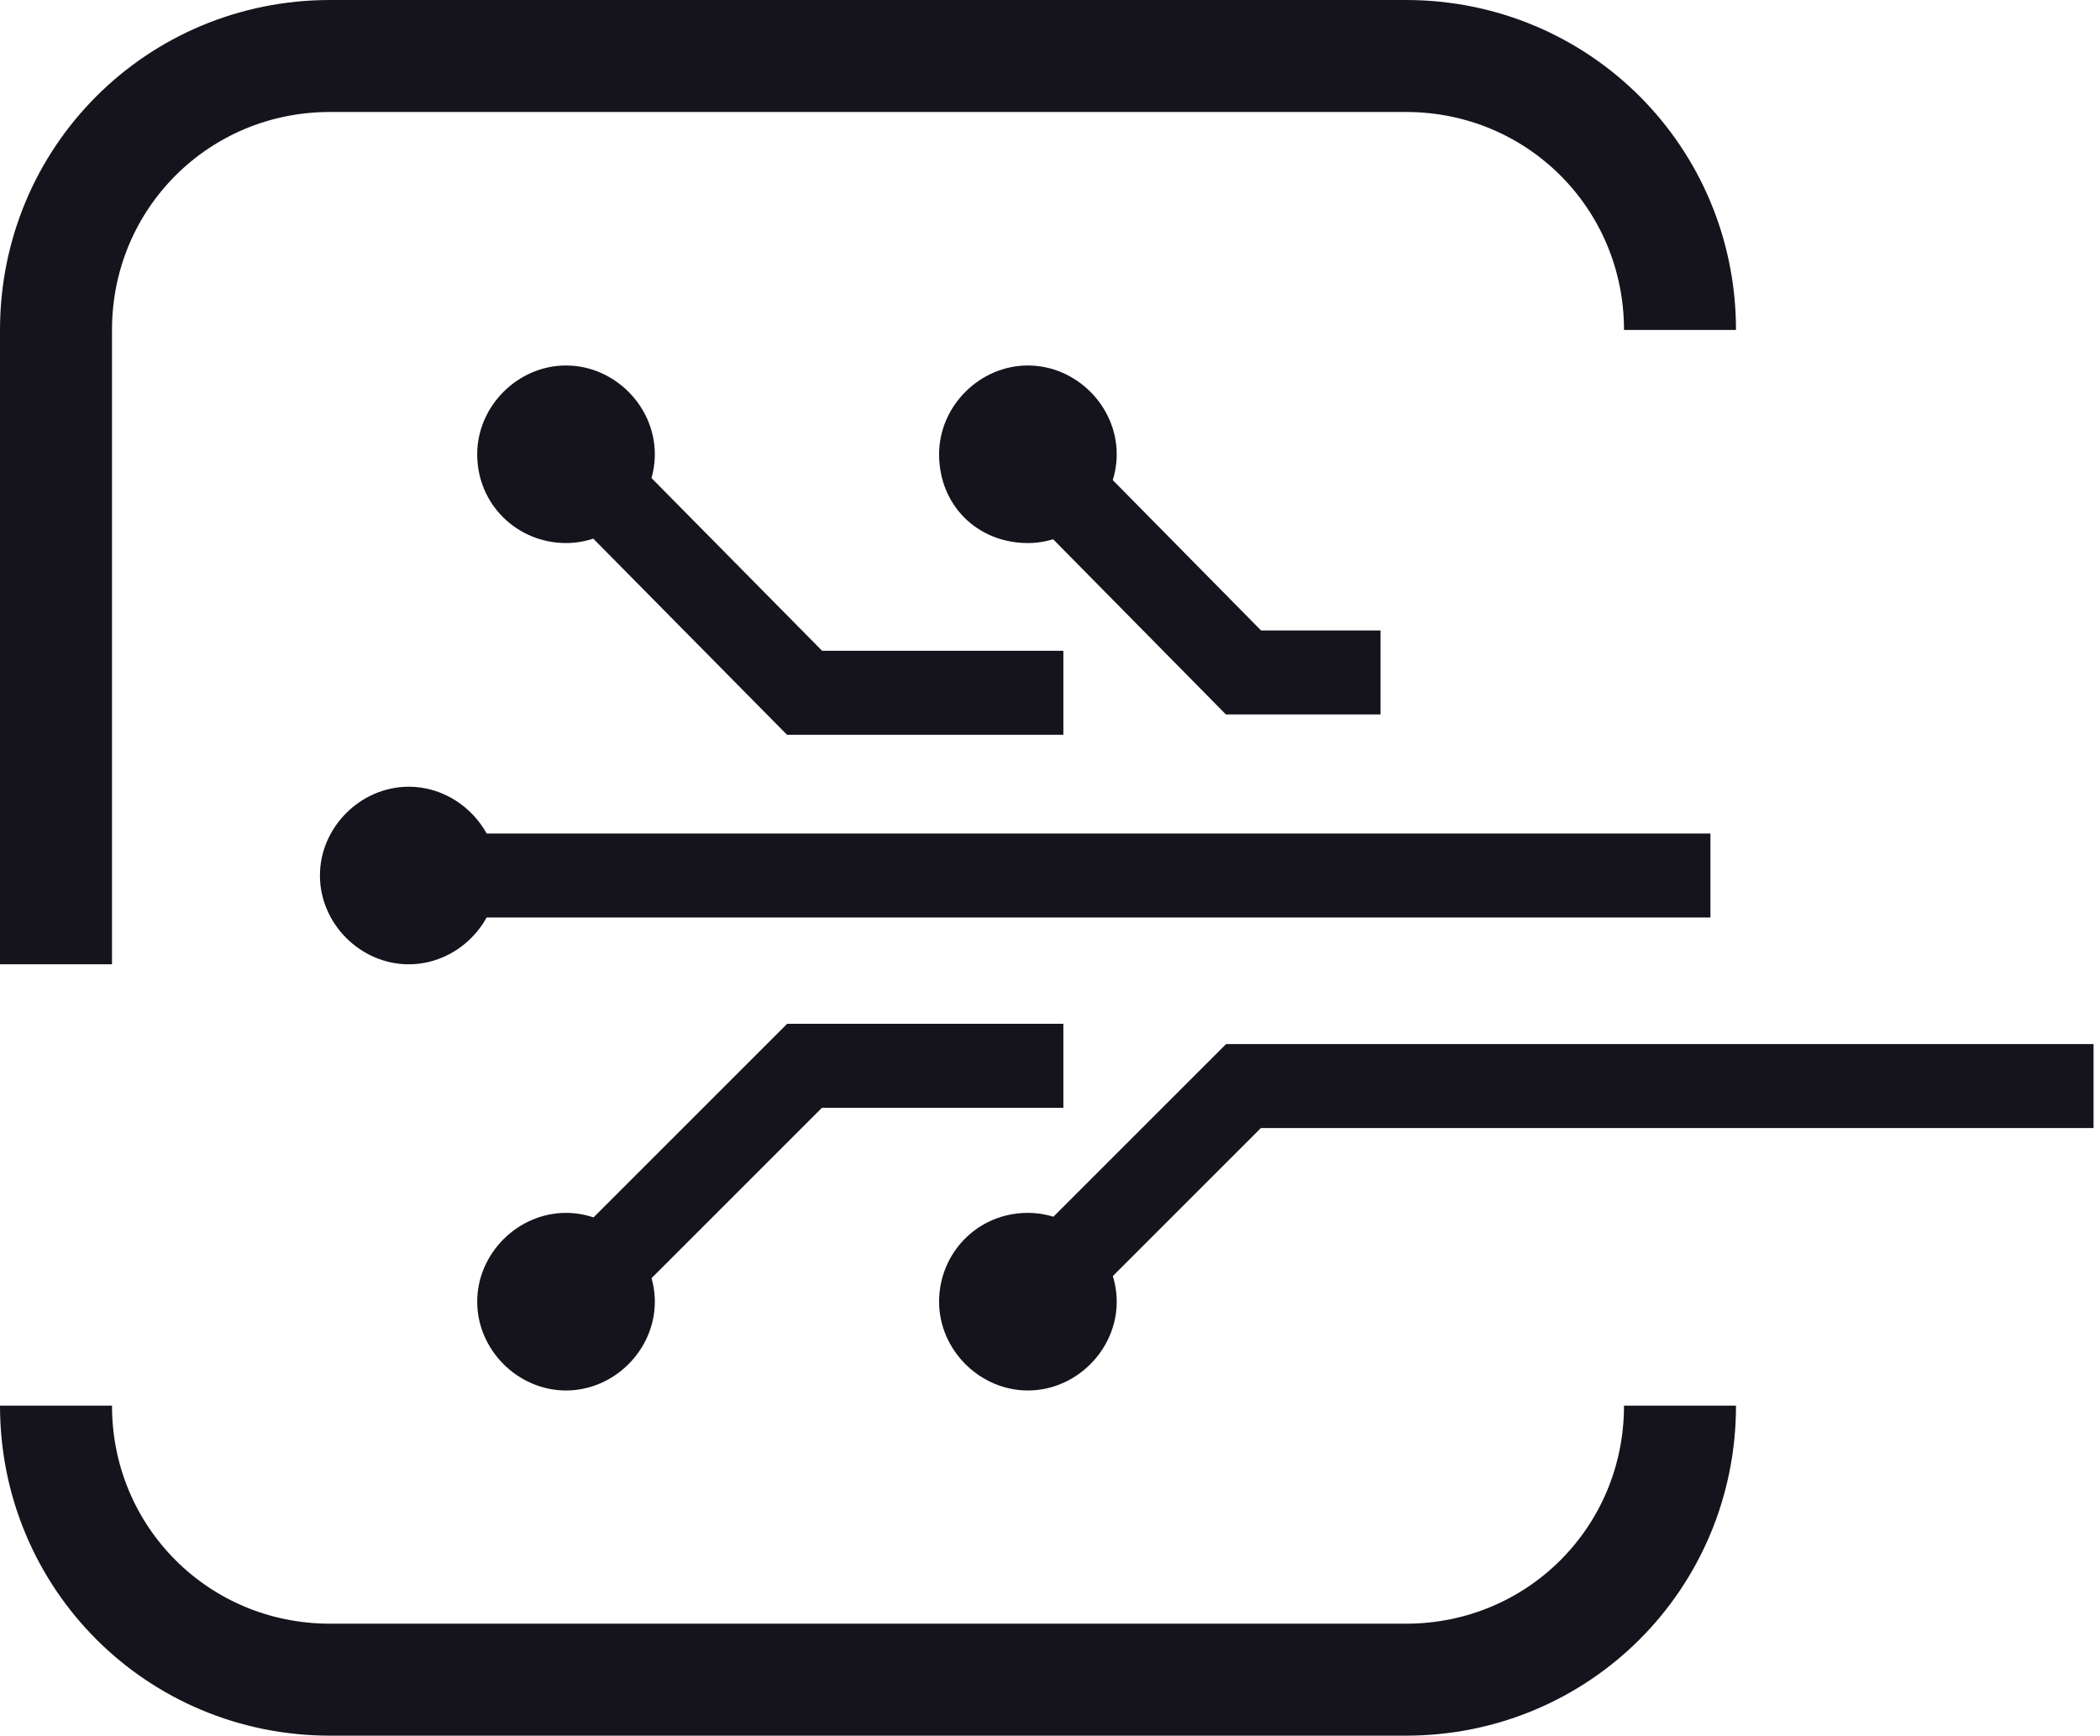 <svg width="75" height="62" viewBox="0 0 75 62" fill="none" xmlns="http://www.w3.org/2000/svg">
<path d="M74.77 38.793H44.411L37.977 45.227" stroke="#15141d" stroke-width="3"/>
<path d="M36.711 43.324C38.433 43.324 39.883 44.774 39.883 46.496C39.883 48.218 38.433 49.668 36.711 49.668C34.989 49.668 33.539 48.218 33.539 46.496C33.539 44.774 34.898 43.324 36.711 43.324Z" fill="#15141d"/>
<path d="M37.977 38.07H28.734L21.574 45.23" stroke="#15141d" stroke-width="3"/>
<path d="M20.215 43.324C21.937 43.324 23.387 44.774 23.387 46.496C23.387 48.218 21.937 49.668 20.215 49.668C18.493 49.668 17.043 48.218 17.043 46.496C17.043 44.774 18.493 43.324 20.215 43.324Z" fill="#15141d"/>
<path d="M49.305 24.021H44.411L37.977 17.496" stroke="#15141d" stroke-width="3"/>
<path d="M36.711 19.398C38.433 19.398 39.883 17.948 39.883 16.227C39.883 14.505 38.433 13.055 36.711 13.055C34.989 13.055 33.539 14.505 33.539 16.227C33.539 18.039 34.898 19.398 36.711 19.398Z" fill="#15141d"/>
<path d="M37.977 24.746H28.734L21.574 17.496" stroke="#15141d" stroke-width="3"/>
<path d="M20.215 19.398C21.937 19.398 23.387 17.948 23.387 16.227C23.387 14.505 21.937 13.055 20.215 13.055C18.493 13.055 17.043 14.505 17.043 16.227C17.043 18.039 18.493 19.398 20.215 19.398Z" fill="#15141d"/>
<path d="M14.598 28.102C16.32 28.102 17.77 29.552 17.77 31.273C17.77 32.995 16.32 34.445 14.598 34.445C12.876 34.445 11.426 32.995 11.426 31.273C11.426 29.552 12.876 28.102 14.598 28.102Z" fill="#15141d"/>
<path d="M61.087 31.273H16.137" stroke="#15141d" stroke-width="3"/>
<path d="M2 34.444V11.787C2 6.35 6.35 2 11.787 2H50.212C55.65 2 60 6.35 60 11.787" stroke="#15141d" stroke-width="4"/>
<path d="M60 50.211C60 55.648 55.65 59.998 50.212 59.998H11.787C6.35 59.998 2 55.648 2 50.211" stroke="#15141d" stroke-width="4"/>
</svg>
